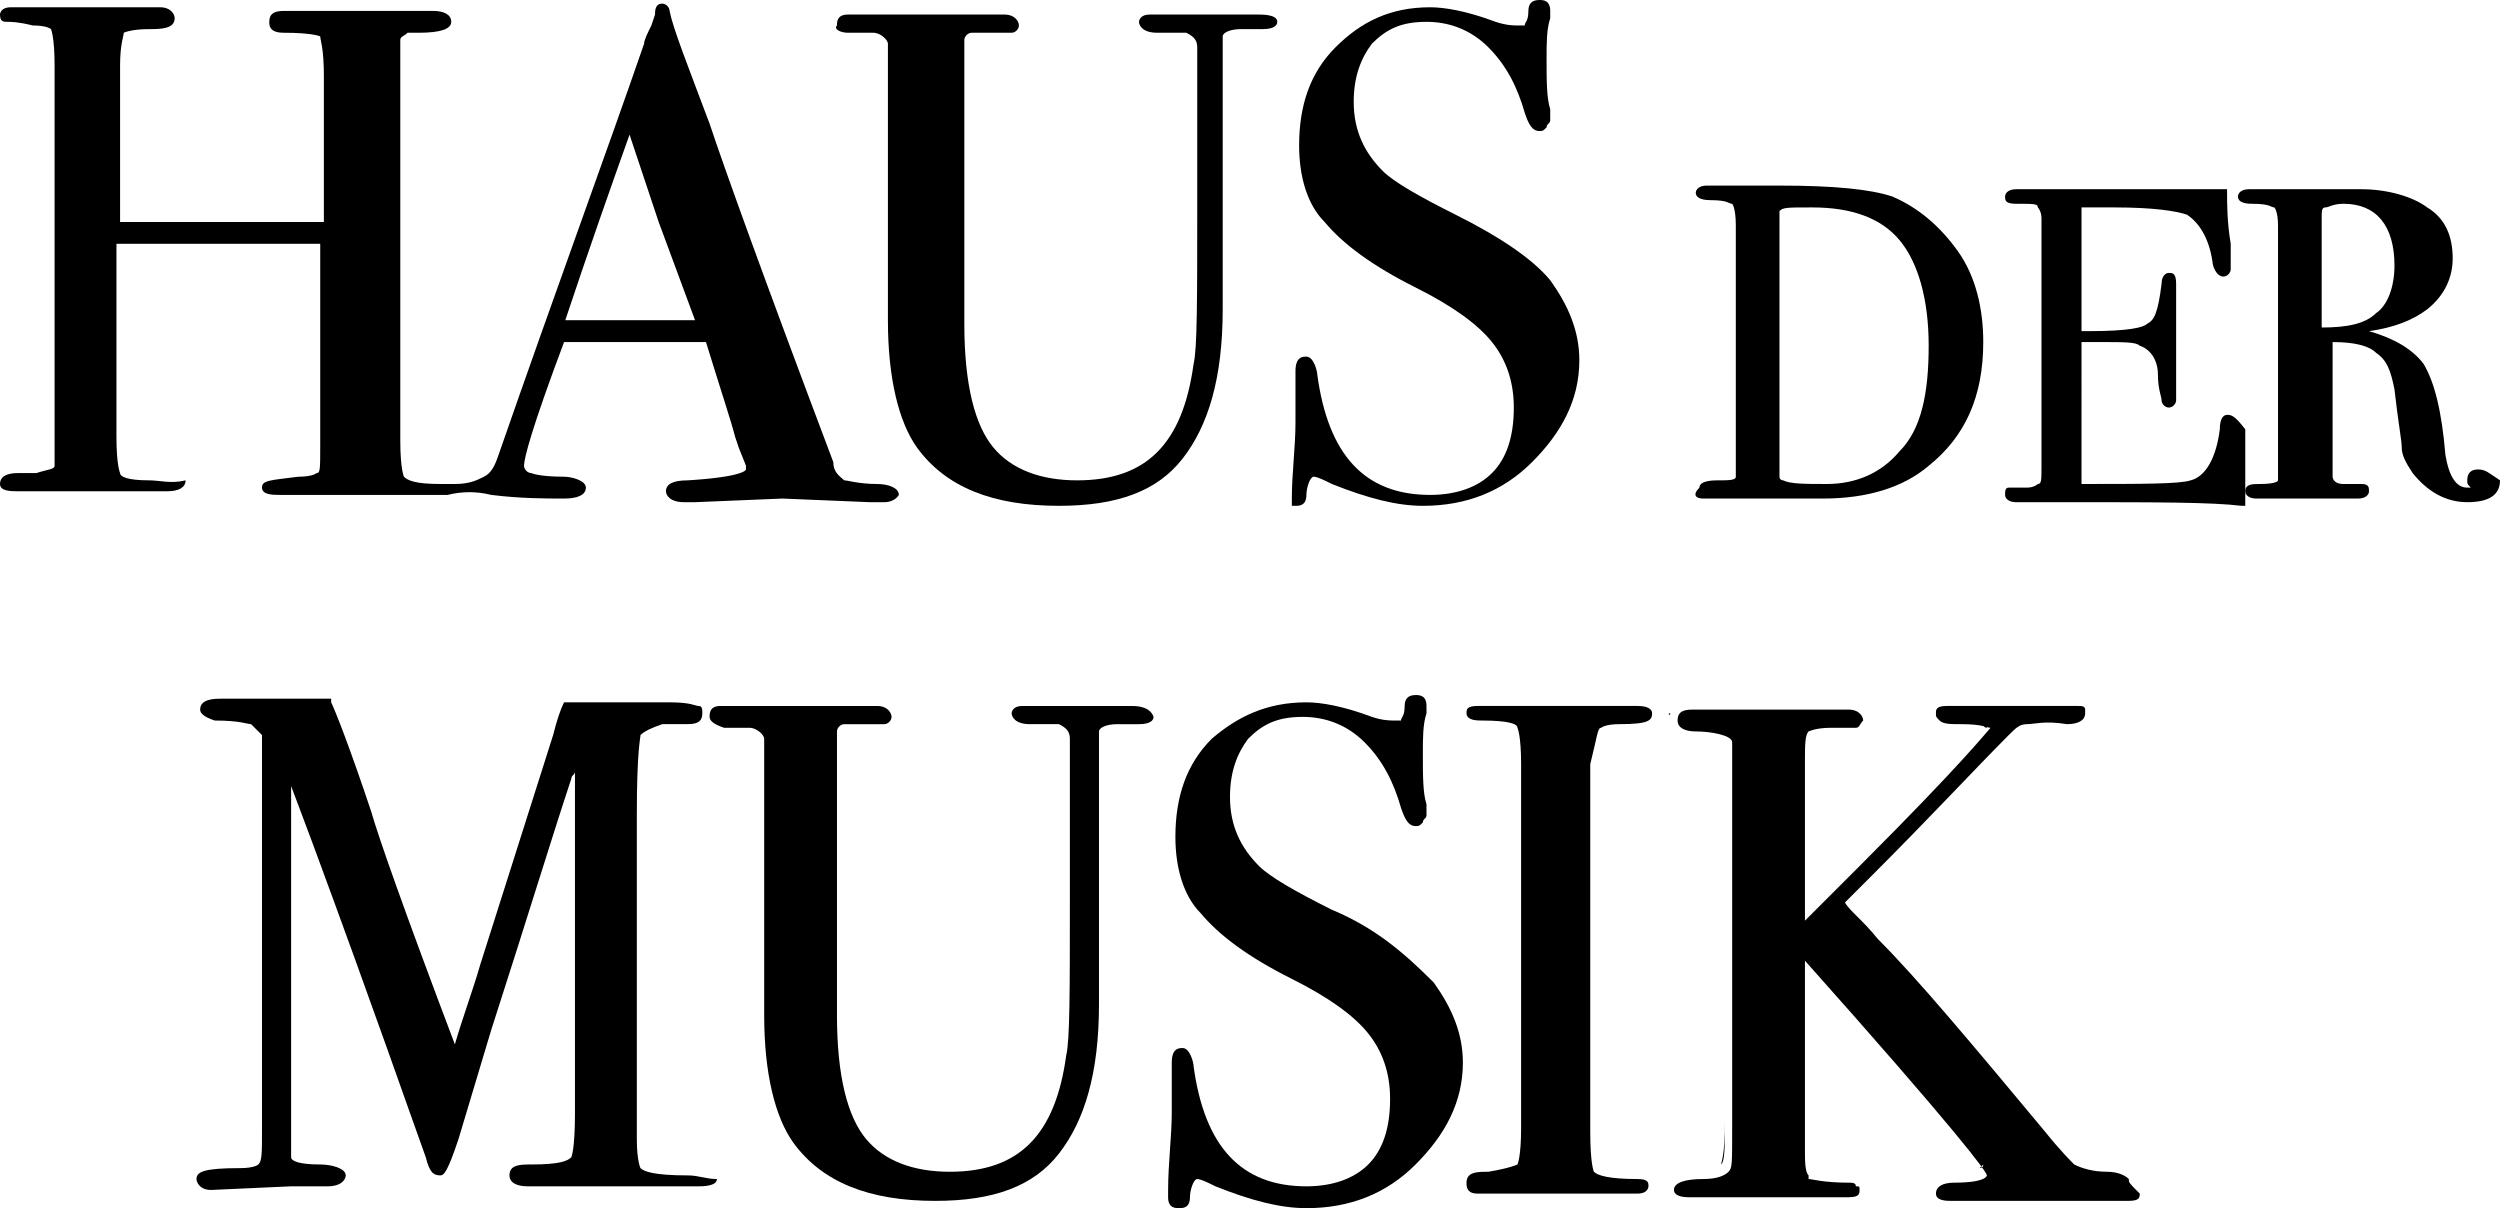 <?xml version="1.0" encoding="utf-8"?>
<!-- Generator: Adobe Illustrator 23.0.4, SVG Export Plug-In . SVG Version: 6.00 Build 0)  -->
<svg version="1.1" id="Ebene_1" xmlns="http://www.w3.org/2000/svg" xmlns:xlink="http://www.w3.org/1999/xlink" x="0px" y="0px"
	 viewBox="0 0 68.7 33.2" style="enable-background:new 0 0 68.7 33.2;" xml:space="preserve">
<g>
	<path d="M4.1,13.2c-0.6,0-0.8-0.1-0.8-0.2c0,0-0.1-0.2-0.1-1V6.7h5.6v5.5c0,0.7,0,0.8-0.1,0.8c0,0-0.1,0.1-0.5,0.1
		c-0.8,0.1-1,0.1-1,0.3c0,0.2,0.3,0.2,0.5,0.2h4.1c0,0,0.1,0,0.2,0s0.2,0,0.3,0c0.4-0.1,0.8-0.1,1.2,0c0.8,0.1,1.5,0.1,2,0.1
		c0.1,0,0.6,0,0.6-0.3c0-0.2-0.4-0.3-0.6-0.3c-0.7,0-0.9-0.1-0.9-0.1c-0.1,0-0.2-0.1-0.2-0.2c0-0.2,0.2-1,1.1-3.4h3.9
		c0.4,1.3,0.7,2.2,0.8,2.6l0.1,0.3l0.2,0.5c0,0.1,0,0.1,0,0.1s0,0.2-1.6,0.3c-0.4,0-0.6,0.1-0.6,0.3c0,0.1,0.1,0.3,0.5,0.3
		c0.1,0,0.2,0,0.3,0l2.4-0.1l2.4,0.1c0.1,0,0.2,0,0.4,0c0.3,0,0.4-0.2,0.4-0.2c0-0.2-0.3-0.3-0.6-0.3l0,0c-0.5,0-0.8-0.1-0.9-0.1
		c-0.1-0.1-0.3-0.2-0.3-0.5c-2-5.3-3-8.1-3.4-9.3c-0.6-1.6-1-2.6-1.1-3.1c0-0.1-0.1-0.2-0.2-0.2C18,0.1,18,0.3,18,0.4l-0.1,0.3
		c-0.1,0.2-0.2,0.4-0.2,0.5c-1,2.9-2.4,6.7-4,11.3c-0.1,0.3-0.2,0.5-0.4,0.6c-0.2,0.1-0.4,0.2-0.8,0.2c-0.1,0-0.1,0-0.2,0
		s-0.1,0-0.2,0c-0.7,0-0.9-0.1-1-0.2c0,0-0.1-0.2-0.1-1V2c0-0.6,0-0.8,0-0.9s0.1-0.1,0.2-0.2c0,0,0.1,0,0.3,0c0.6,0,0.9-0.1,0.9-0.3
		c0-0.2-0.2-0.3-0.5-0.3H7.8c-0.3,0-0.4,0.1-0.4,0.3c0,0.1,0,0.3,0.4,0.3c0.8,0,1,0.1,1,0.1c0,0.1,0.1,0.3,0.1,1.1v4H3.3V1.8
		c0-0.6,0.1-0.8,0.1-0.9c0,0,0.2-0.1,0.7-0.1c0.3,0,0.7,0,0.7-0.3c0-0.1-0.1-0.3-0.4-0.3c-0.1,0-0.3,0-0.3,0c-0.3,0-0.7,0-1.3,0
		c-1.2,0-1.9,0-2.2,0c-0.2,0-0.3,0-0.3,0C0,0.2,0,0.4,0,0.4c0,0.2,0.1,0.2,0.2,0.2s0.3,0,0.7,0.1c0.4,0,0.5,0.1,0.5,0.1
		s0.1,0.2,0.1,1v10c0,0.8,0,1,0,1c0,0.1-0.2,0.1-0.5,0.2c-0.1,0-0.3,0-0.4,0H0.5C0.4,13,0,13,0,13.3c0,0.2,0.3,0.2,0.5,0.2h4.1
		c0.3,0,0.5-0.1,0.5-0.3C4.7,13.3,4.4,13.2,4.1,13.2z M15.5,8.9c0.7-2.1,1.3-3.8,1.8-5.2l0.8,2.4l1,2.7h-3.6V8.9z"/>
	<path d="M23.3,0.9c0.5,0,0.7,0,0.7,0c0.2,0,0.4,0.2,0.4,0.3v7.6c0,1.6,0.3,2.8,0.8,3.5c0.8,1.1,2.1,1.6,3.9,1.6
		c1.6,0,2.7-0.4,3.4-1.3s1.1-2.2,1.1-4.1V1.4c0-0.2,0-0.3,0-0.4s0.2-0.2,0.5-0.2h0.6c0.3,0,0.4-0.1,0.4-0.2c0-0.2-0.4-0.2-0.5-0.2
		h-3c-0.3,0-0.3,0.2-0.3,0.2c0,0.1,0.1,0.3,0.5,0.3c0.5,0,0.7,0,0.8,0c0.2,0.1,0.3,0.2,0.3,0.4v4.5c0,2.4,0,3.8-0.1,4.2
		c-0.3,2.2-1.3,3.2-3.2,3.2c-1,0-1.8-0.3-2.3-0.9s-0.8-1.7-0.8-3.4V2.2c0-0.8,0-1,0-1.1s0.1-0.2,0.2-0.2c0,0,0.1,0,0.3,0
		c0.4,0,0.7,0,0.8,0S28,0.8,28,0.7s-0.1-0.3-0.4-0.3h-4.3C23,0.4,23,0.6,23,0.7C22.9,0.8,23.1,0.9,23.3,0.9z"/>
	<path d="M35.6,13.9c0.1,0,0.3,0,0.3-0.3c0-0.2,0.1-0.5,0.2-0.5c0.1,0,0.3,0.1,0.5,0.2c1,0.4,1.8,0.6,2.5,0.6c1.2,0,2.2-0.4,3-1.2
		c0.8-0.8,1.3-1.7,1.3-2.8c0-0.8-0.3-1.5-0.8-2.2c-0.5-0.6-1.4-1.2-2.6-1.8c-1-0.5-1.7-0.9-2-1.2c-0.5-0.5-0.8-1.1-0.8-1.9
		c0-0.7,0.2-1.2,0.5-1.6c0.4-0.4,0.8-0.6,1.5-0.6c0.6,0,1.2,0.2,1.7,0.7s0.8,1.1,1,1.8c0.1,0.3,0.2,0.5,0.4,0.5c0.1,0,0.1,0,0.2-0.1
		c0-0.1,0.1-0.1,0.1-0.2V3c-0.1-0.3-0.1-0.8-0.1-1.4c0-0.4,0-0.8,0.1-1.1c0-0.1,0-0.1,0-0.2C42.6,0,42.4,0,42.3,0
		C42.1,0,42,0.1,42,0.3c0,0.3-0.1,0.3-0.1,0.4c0,0-0.1,0-0.2,0c-0.1,0-0.3,0-0.6-0.1c-0.8-0.3-1.4-0.4-1.8-0.4
		c-1.1,0-1.9,0.4-2.6,1.1c-0.7,0.7-1,1.6-1,2.7c0,0.8,0.2,1.6,0.7,2.1c0.5,0.6,1.3,1.2,2.5,1.8c1,0.5,1.7,1,2.1,1.5
		c0.4,0.5,0.6,1.1,0.6,1.8c0,0.8-0.2,1.4-0.6,1.8c-0.4,0.4-1,0.6-1.7,0.6c-1.8,0-2.8-1.1-3.1-3.3c0-0.1-0.1-0.5-0.3-0.5
		c-0.1,0-0.3,0-0.3,0.4c0,0.1,0,0.2,0,0.3c0,0.6,0,0.9,0,1.1c0,0.7-0.1,1.4-0.1,2.1c0,0.1,0,0.1,0,0.2
		C35.4,13.9,35.5,13.9,35.6,13.9z"/>
	<path d="M46.8,13.7h3.3c1.2,0,2.2-0.3,2.9-0.9c1-0.8,1.5-1.9,1.5-3.4c0-0.9-0.2-1.8-0.7-2.5S52.7,5.7,52,5.4
		c-0.6-0.2-1.6-0.3-3.1-0.3h-2c-0.2,0-0.3,0.1-0.3,0.2s0.1,0.2,0.4,0.2c0.5,0,0.5,0.1,0.6,0.1c0,0,0.1,0.1,0.1,0.6v6.5
		c0,0.3,0,0.4,0,0.4c0,0.1-0.2,0.1-0.5,0.1c-0.1,0-0.5,0-0.5,0.2C46.5,13.6,46.6,13.7,46.8,13.7z M52.2,12.4c-0.5,0.6-1.2,0.9-2,0.9
		c-0.6,0-1,0-1.2-0.1c0,0-0.1,0-0.1-0.1c0,0,0-0.1,0-0.4V6.3c0-0.4,0-0.5,0-0.5c0.1-0.1,0.2-0.1,0.9-0.1c1.1,0,1.9,0.3,2.4,0.9
		S53,8.2,53,9.5C53,10.8,52.8,11.8,52.2,12.4L52.2,12.4z"/>
	<path d="M61.2,11.4c-0.1,0-0.2,0.1-0.2,0.4c-0.1,0.8-0.4,1.3-0.8,1.4c-0.3,0.1-1.3,0.1-3,0.1V9.4h0.5c0.7,0,1,0,1.1,0.1
		c0.3,0.1,0.5,0.4,0.5,0.8s0.1,0.6,0.1,0.7s0.1,0.2,0.2,0.2c0.1,0,0.2-0.1,0.2-0.2s0-0.1,0-0.2c0-0.3,0-0.9,0-1.8c0-0.1,0-0.3,0-0.6
		c0-0.3,0-0.5,0-0.6c0-0.3-0.1-0.3-0.2-0.3c-0.1,0-0.2,0.1-0.2,0.3c-0.1,0.8-0.2,1-0.4,1.1c-0.1,0.1-0.5,0.2-1.6,0.2h-0.2V5.7h0.9
		c1.1,0,1.7,0.1,2,0.2c0.3,0.2,0.6,0.6,0.7,1.3c0,0.1,0.1,0.4,0.3,0.4c0.1,0,0.2-0.1,0.2-0.2s0-0.1,0-0.2V6.7
		c-0.1-0.6-0.1-1.1-0.1-1.4V5.2h-0.1c-0.2,0-0.4,0-0.6,0h-5.1c-0.2,0-0.3,0.1-0.3,0.2s0,0.2,0.3,0.2c0.5,0,0.6,0,0.6,0.1
		c0,0,0.1,0.1,0.1,0.3v6.8c0,0.4,0,0.5-0.1,0.5c0,0-0.1,0.1-0.3,0.1c-0.3,0-0.4,0-0.5,0s-0.1,0.1-0.1,0.2s0.1,0.2,0.3,0.2h1.5
		c2.3,0,3.9,0,4.7,0.1h0.1v-0.5c0-0.3,0-0.7,0-1c0-0.4,0-0.6,0-0.6C61.4,11.4,61.3,11.4,61.2,11.4z"/>
	<path d="M68.1,12.9c-0.2,0-0.3,0.1-0.3,0.3c0,0.1,0,0.1,0.1,0.2c0,0,0,0-0.1,0c-0.3,0-0.5-0.3-0.6-0.9c-0.1-1.2-0.3-2-0.6-2.5
		c-0.3-0.4-0.8-0.7-1.5-0.9c0.7-0.1,1.2-0.3,1.6-0.6c0.5-0.4,0.7-0.9,0.7-1.4c0-0.6-0.2-1.1-0.7-1.4c-0.4-0.3-1.1-0.5-1.8-0.5
		c-0.1,0-0.4,0-0.7,0s-0.5,0-0.7,0h-1.6c-0.1,0-0.1,0-0.1,0c-0.2,0-0.3,0.1-0.3,0.2c0,0.2,0.3,0.2,0.4,0.2l0,0
		c0.5,0,0.5,0.1,0.6,0.1c0,0,0.1,0.1,0.1,0.5v6.6c0,0.3,0,0.4,0,0.4l0,0c0,0,0,0.1-0.5,0.1c-0.2,0-0.4,0-0.4,0.2
		c0,0.1,0.1,0.2,0.3,0.2h2.8c0.2,0,0.3-0.1,0.3-0.2s0-0.2-0.2-0.2c-0.3,0-0.5,0-0.5,0c-0.3,0-0.3-0.2-0.3-0.2V9.4
		c0.6,0,1,0.1,1.2,0.3c0.3,0.2,0.4,0.5,0.5,1c0.1,0.9,0.2,1.4,0.2,1.6s0.1,0.4,0.3,0.7c0.4,0.5,0.9,0.8,1.5,0.8s0.9-0.2,0.9-0.6
		C68.4,13,68.3,12.9,68.1,12.9z M65.8,7.3c0,0.6-0.2,1.1-0.5,1.3C65,8.9,64.5,9,63.8,9V6c0-0.2,0-0.3,0.1-0.3s0.2-0.1,0.5-0.1
		C65.3,5.6,65.8,6.2,65.8,7.3z"/>
	<path d="M18.9,32.3L18.9,32.3c-0.9,0-1.2-0.1-1.3-0.2c0,0-0.1-0.2-0.1-0.8v-8.9c0-1.8,0.1-2.1,0.1-2.2c0.1-0.1,0.3-0.2,0.6-0.3
		c0.1,0,0.3,0,0.7,0c0.3,0,0.4-0.1,0.4-0.3c0-0.1,0-0.2-0.1-0.2s-0.2-0.1-0.8-0.1h-2.8h-0.1l0,0c-0.1,0.2-0.2,0.5-0.3,0.9l-2,6.3
		c-0.2,0.7-0.5,1.5-0.7,2.2c-1.4-3.7-2.1-5.7-2.3-6.4c-0.6-1.8-1-2.8-1.1-3v-0.1H9c-0.3,0-0.9,0-1.6,0H6.1c-0.2,0-0.6,0-0.6,0.3
		c0,0.1,0.1,0.2,0.4,0.3c0.7,0,0.9,0.1,1,0.1C7,20,7.1,20.1,7.2,20.2c0,0,0,0.3,0,1.7V31c0,0.7,0,0.9-0.1,1c0,0-0.1,0.1-0.5,0.1
		c-1,0-1.2,0.1-1.2,0.3c0,0.1,0.1,0.3,0.4,0.3L8,32.6c0.1,0,0.3,0,0.5,0c0.1,0,0.3,0,0.5,0c0.4,0,0.5-0.2,0.5-0.3
		c0-0.2-0.4-0.3-0.7-0.3C8.2,32,8,31.9,8,31.8s0-0.8,0-3.5v-6.7l0.6,1.6c1.7,4.6,2.7,7.5,3.1,8.6c0.1,0.4,0.2,0.5,0.4,0.5
		c0.1,0,0.2-0.1,0.5-1l0.9-3c1-3.1,1.7-5.4,2.2-6.9c0-0.1,0.1-0.1,0.1-0.2v9.4c0,1-0.1,1.2-0.1,1.2c-0.1,0.1-0.3,0.2-1.1,0.2
		c-0.3,0-0.6,0-0.6,0.3c0,0.2,0.2,0.3,0.5,0.3h4.7c0.1,0,0.5,0,0.5-0.2C19.4,32.4,19.2,32.3,18.9,32.3z"/>
	<path d="M31.1,19.4h-3c-0.3,0-0.3,0.2-0.3,0.2c0,0.1,0.1,0.3,0.5,0.3c0.5,0,0.7,0,0.8,0c0.2,0.1,0.3,0.2,0.3,0.4v4.5
		c0,2.4,0,3.8-0.1,4.2c-0.3,2.2-1.3,3.2-3.2,3.2c-1,0-1.8-0.3-2.3-0.9S23,29.6,23,27.9v-6.7c0-0.8,0-1,0-1.1s0.1-0.2,0.2-0.2
		c0,0,0.1,0,0.3,0c0.4,0,0.7,0,0.8,0s0.2-0.1,0.2-0.2s-0.1-0.3-0.4-0.3h-4.3c-0.3,0-0.3,0.2-0.3,0.3c0,0.1,0.1,0.2,0.4,0.3
		c0.5,0,0.7,0,0.7,0c0.2,0,0.4,0.2,0.4,0.3v7.6c0,1.6,0.3,2.8,0.8,3.5c0.8,1.1,2.1,1.6,3.9,1.6c1.6,0,2.7-0.4,3.4-1.3
		s1.1-2.2,1.1-4.1v-7.1c0-0.2,0-0.3,0-0.4s0.2-0.2,0.5-0.2h0.6c0.3,0,0.4-0.1,0.4-0.2C31.6,19.4,31.2,19.4,31.1,19.4z"/>
	<path d="M36.6,25c-1-0.5-1.7-0.9-2-1.2c-0.5-0.5-0.8-1.1-0.8-1.9c0-0.7,0.2-1.2,0.5-1.6c0.4-0.4,0.8-0.6,1.5-0.6
		c0.6,0,1.2,0.2,1.7,0.7s0.8,1.1,1,1.8c0.1,0.3,0.2,0.5,0.4,0.5c0.1,0,0.1,0,0.2-0.1c0-0.1,0.1-0.1,0.1-0.2v-0.3
		c-0.1-0.3-0.1-0.8-0.1-1.4c0-0.4,0-0.8,0.1-1.1c0-0.1,0-0.1,0-0.2c0-0.3-0.2-0.3-0.3-0.3c-0.2,0-0.3,0.1-0.3,0.3
		c0,0.3-0.1,0.3-0.1,0.4c0,0-0.1,0-0.2,0c-0.1,0-0.3,0-0.6-0.1c-0.8-0.3-1.4-0.4-1.8-0.4c-1.1,0-1.9,0.4-2.6,1c-0.7,0.7-1,1.6-1,2.7
		c0,0.8,0.2,1.6,0.7,2.1c0.5,0.6,1.3,1.2,2.5,1.8c1,0.5,1.7,1,2.1,1.5c0.4,0.5,0.6,1.1,0.6,1.8c0,0.8-0.2,1.4-0.6,1.8
		c-0.4,0.4-1,0.6-1.7,0.6c-1.8,0-2.8-1.1-3.1-3.3c0-0.1-0.1-0.5-0.3-0.5c-0.1,0-0.3,0-0.3,0.4c0,0.1,0,0.2,0,0.3c0,0.6,0,0.9,0,1.1
		c0,0.6-0.1,1.4-0.1,2.1c0,0.1,0,0.1,0,0.2c0,0.3,0.2,0.3,0.3,0.3s0.3,0,0.3-0.3c0-0.2,0.1-0.5,0.2-0.5c0.1,0,0.3,0.1,0.5,0.2
		c1,0.4,1.8,0.6,2.5,0.6c1.2,0,2.2-0.4,3-1.2c0.8-0.8,1.3-1.7,1.3-2.8c0-0.8-0.3-1.5-0.8-2.2C38.6,26.2,37.8,25.5,36.6,25z"/>
	<path d="M44,20c0,0,0.1-0.1,0.5-0.1c0.8,0,0.9-0.1,0.9-0.3c0-0.1-0.1-0.2-0.4-0.2h-0.7c-0.5,0-0.9,0-1.1,0h-2.6
		c-0.3,0-0.3,0.1-0.3,0.2c0,0.2,0.3,0.2,0.4,0.2c0.8,0,1,0.1,1,0.2c0,0,0.1,0.2,0.1,1v10c0,0.8-0.1,1-0.1,1s-0.2,0.1-0.8,0.2
		c-0.3,0-0.6,0-0.6,0.3c0,0.1,0,0.3,0.3,0.3c0.4,0,0.6,0,0.8,0c0.3,0,0.6,0,0.9,0c2.1,0,2.5,0,2.5,0H45c0.3,0,0.3-0.2,0.3-0.2
		c0-0.1,0-0.2-0.3-0.2c-0.8,0-1.1-0.1-1.2-0.2c0,0-0.1-0.2-0.1-1.1V21C43.9,20.2,43.9,20,44,20z M40.5,19.5L40.5,19.5L40.5,19.5z
		 M40.4,32.5C40.4,32.5,40.5,32.5,40.4,32.5L40.4,32.5z"/>
	<path d="M58.5,32.4c-0.1-0.1-0.3-0.2-0.6-0.2l0,0c-0.4,0-0.7-0.1-0.9-0.2c-0.1-0.1-0.4-0.4-0.8-0.9c-2-2.4-3.5-4.2-4.6-5.3
		c-0.4-0.5-0.8-0.8-0.9-1l0.2-0.2l0.5-0.5c1.7-1.7,2.9-3,3.8-3.9c0.2-0.2,0.3-0.3,0.5-0.3s0.5-0.1,1.1,0c0.3,0,0.5-0.1,0.5-0.3l0,0
		c0,0,0,0,0-0.1l0,0l0,0c0-0.1-0.1-0.1-0.2-0.1c-0.1,0-0.5,0-0.8,0h-1c-1,0-1.7,0-1.8,0c-0.3,0-0.3,0.1-0.3,0.2s0,0.1,0.1,0.2
		s0.3,0.1,0.6,0.1c0.6,0,0.7,0.1,0.8,0.1l0,0c-0.1,0.1-0.7,0.9-3.6,3.8l-1.5,1.5v-4.4c0-0.4,0-0.7,0.1-0.8c0,0,0.2-0.1,0.6-0.1
		c0.4,0,0.6,0,0.7,0c0.1,0,0.1-0.1,0.2-0.2l0,0l0,0c0-0.1-0.1-0.3-0.4-0.3c-0.1,0-0.3,0-0.4,0c-0.3,0-0.9,0-1.9,0
		c-0.9,0-1.5,0-1.7,0c-0.1,0-0.2,0-0.3,0c-0.3,0-0.4,0.1-0.4,0.3c0,0.2,0.2,0.3,0.5,0.3c0.4,0,1,0.1,1,0.3V31c0,1,0,1.1-0.1,1.2
		s-0.3,0.2-0.7,0.2c-0.5,0-0.8,0.1-0.8,0.3c0,0.1,0.1,0.2,0.4,0.2h4.4c0.3,0,0.3-0.1,0.3-0.2l0,0c0-0.1,0-0.1-0.1-0.1
		c0-0.1-0.1-0.1-0.2-0.1c-0.7,0-1-0.1-1.1-0.1c0,0,0,0,0-0.1c-0.1-0.1-0.1-0.4-0.1-0.7v-5.2c4.1,4.6,5,5.8,5,5.9c0,0,0,0.2-0.9,0.2
		c-0.3,0-0.5,0.1-0.5,0.3c0,0.2,0.3,0.2,0.4,0.2h4.9c0.3,0,0.3-0.1,0.3-0.2C58.5,32.5,58.5,32.5,58.5,32.4
		C58.5,32.5,58.5,32.4,58.5,32.4z M54.6,20C54.6,20,54.5,20.1,54.6,20C54.5,20.1,54.5,20.1,54.6,20c0,0,0-0.1-0.1-0.1
		C54.5,20,54.6,20,54.6,20z M47.4,20.2v10.6c0,0.7,0,1.1-0.1,1.2l0,0c0-0.1,0.1-0.2,0.1-1.2V20.2c0-0.1,0-0.1-0.1-0.2
		C47.3,20.1,47.4,20.2,47.4,20.2z M54.5,32c0,0,0,0.1-0.1,0.1C54.4,32.1,54.4,32.1,54.5,32C54.4,32,54.4,32,54.5,32
		C54.4,32,54.5,32,54.5,32z M54.4,31.9L54.4,31.9L54.4,31.9z M53.1,19.6L53.1,19.6L53.1,19.6C53.1,19.6,53.1,19.7,53.1,19.6
		C53.1,19.7,53.1,19.7,53.1,19.6C53.1,19.7,53.1,19.6,53.1,19.6z M45.9,19.6L45.9,19.6C45.9,19.6,45.9,19.7,45.9,19.6
		C45.9,19.7,45.8,19.6,45.9,19.6C45.8,19.6,45.9,19.6,45.9,19.6z M45.8,32.5L45.8,32.5C45.9,32.5,45.9,32.5,45.8,32.5
		C45.9,32.5,45.9,32.5,45.8,32.5C45.9,32.5,45.8,32.5,45.8,32.5z M53,32.5L53,32.5L53,32.5L53,32.5L53,32.5z"/>
</g>
</svg>
